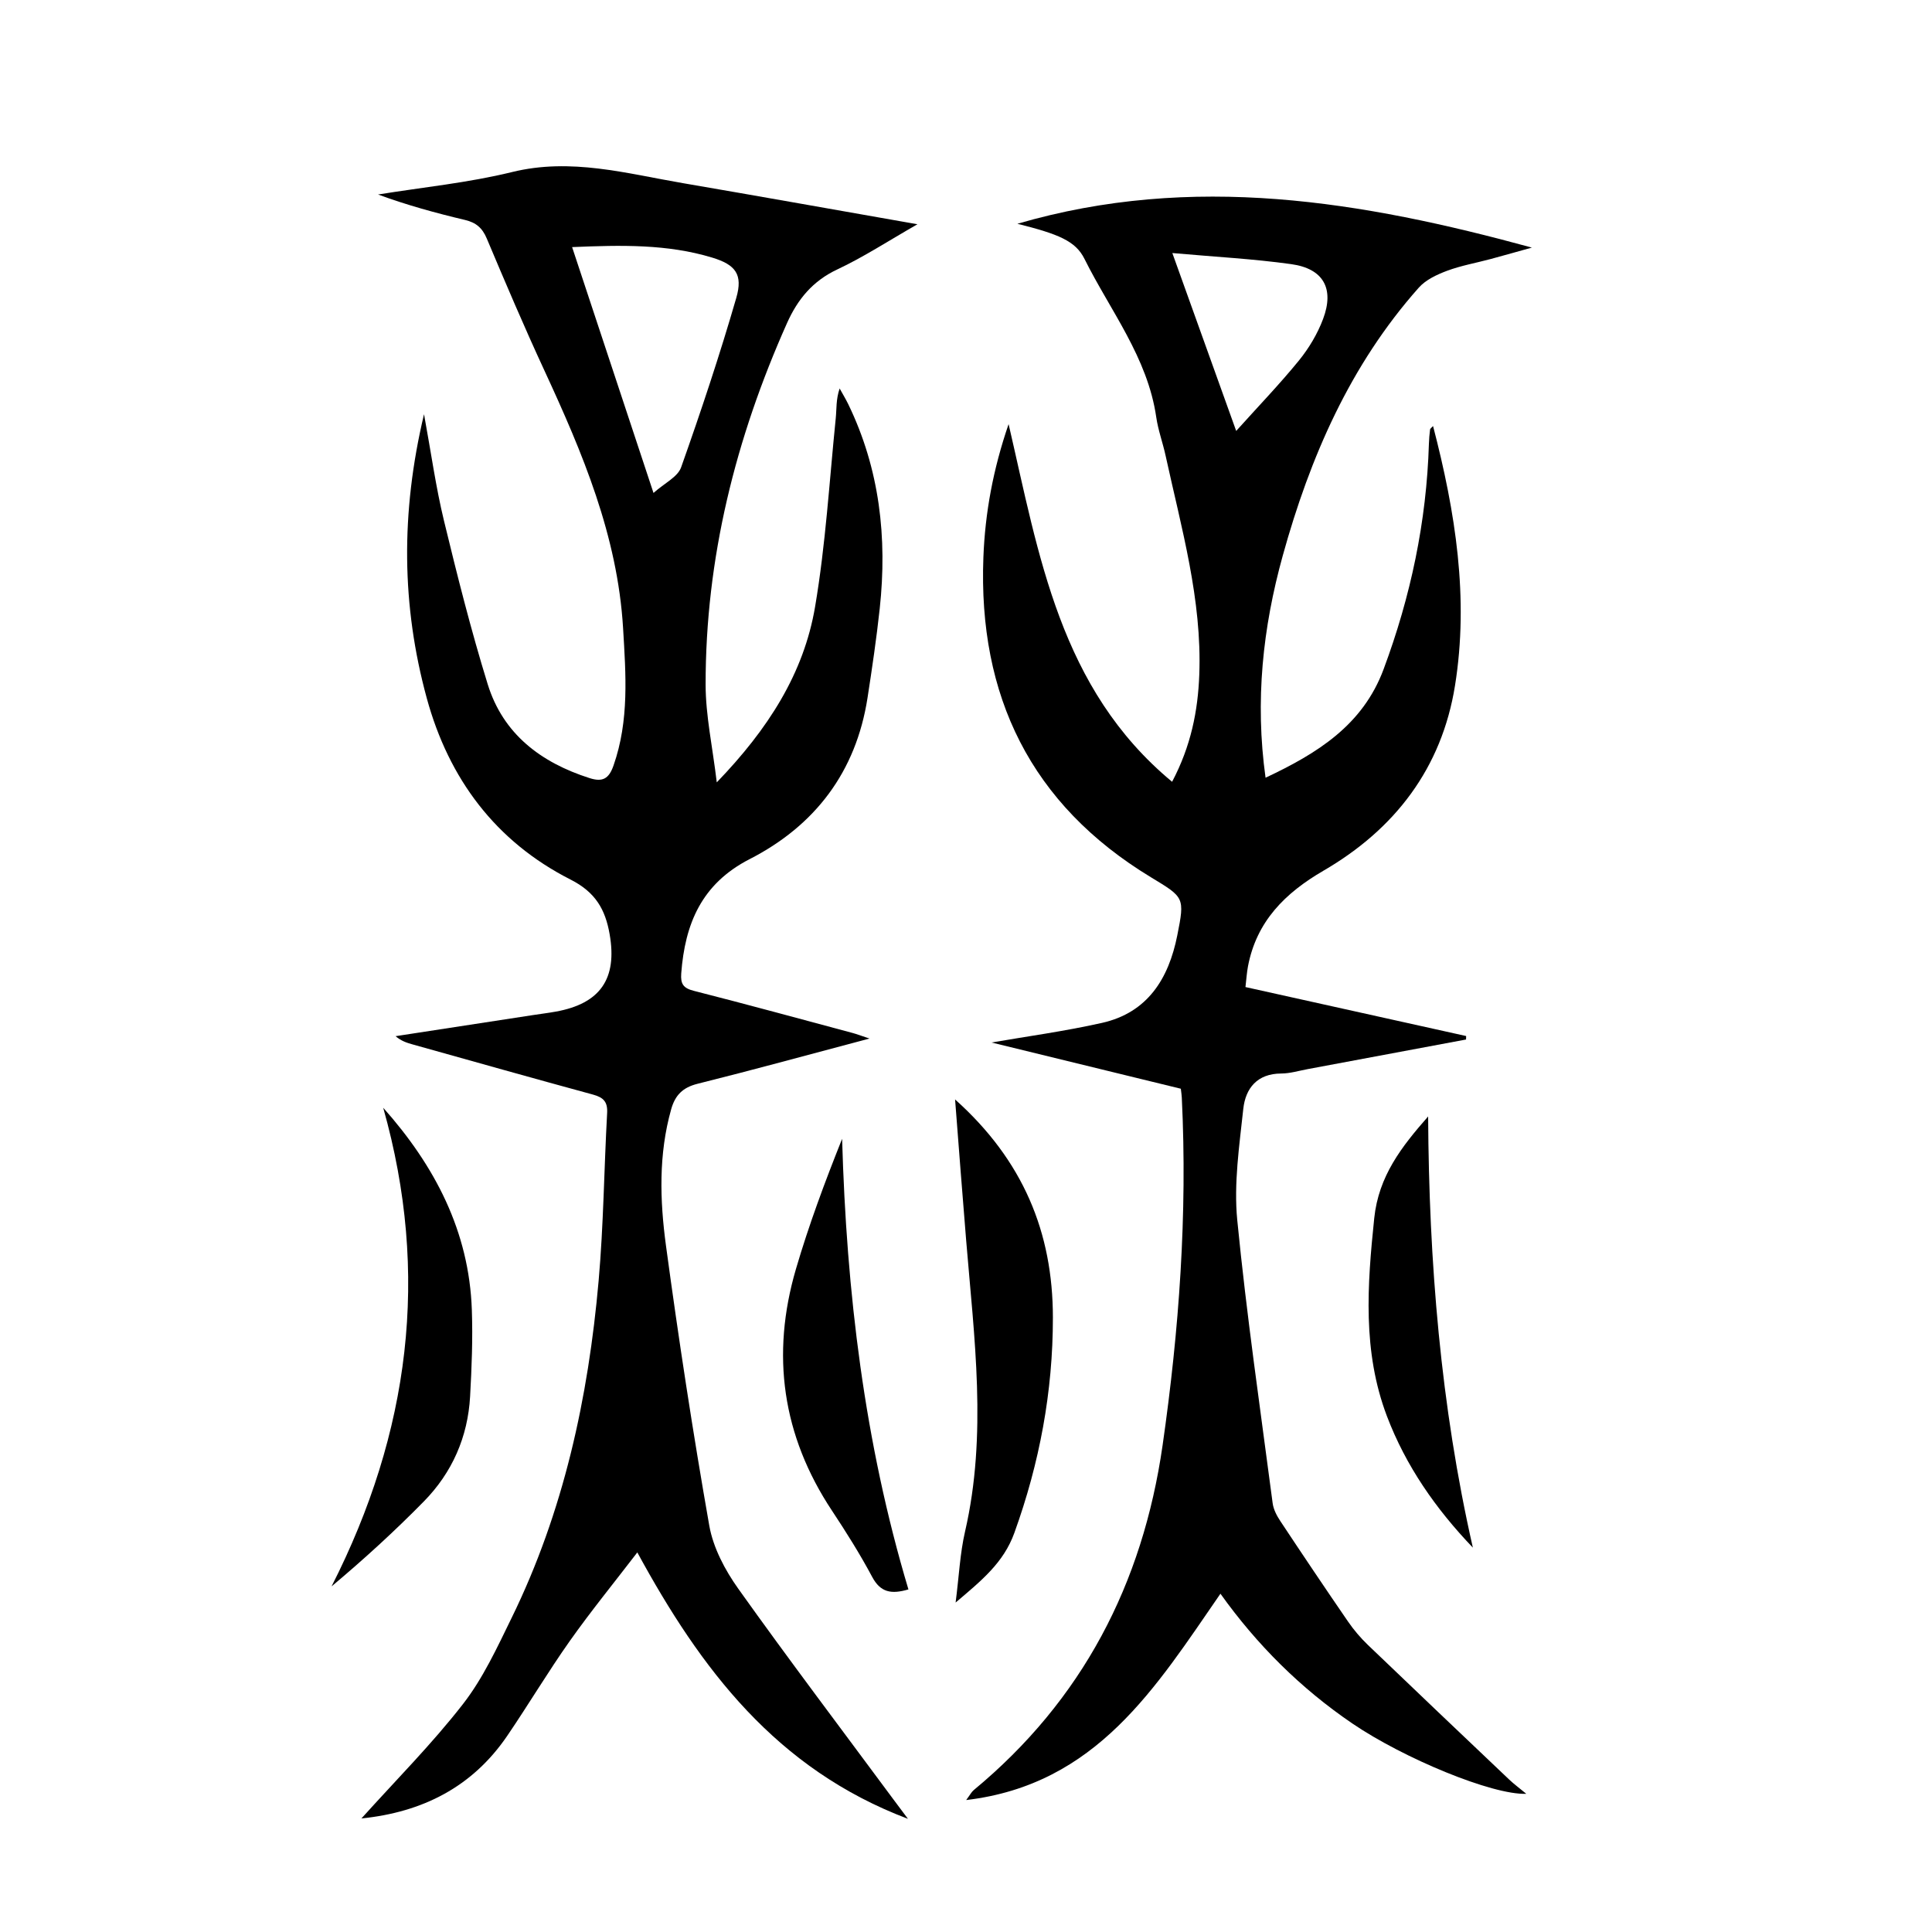 <?xml version="1.0" encoding="utf-8"?>
<svg version="1.1" id="zdic.net" xmlns="http://www.w3.org/2000/svg" xmlns:xlink="http://www.w3.org/1999/xlink" x="0px" y="0px"
	 viewBox="0 0 400 400" style="enable-background:new 0 0 400 400;" xml:space="preserve">
<g>
	<path d="M187.98,376.57c-27.27-10.31-42.88-30.99-56.03-55.16c-4.88,6.36-9.64,12.2-13.98,18.34c-4.53,6.41-8.55,13.17-12.97,19.66
		c-7.23,10.59-17.55,15.79-30.17,17.08c7.15-7.95,14.6-15.42,21.02-23.68c4.15-5.33,7.07-11.69,10.07-17.83
		c10.78-22.01,15.88-45.57,18.02-69.81c1.02-11.54,1.12-23.15,1.76-34.72c0.13-2.32-0.75-3.23-2.9-3.82
		c-12.5-3.4-24.96-6.92-37.43-10.41c-1.17-0.33-2.32-0.7-3.47-1.69c9.46-1.45,18.92-2.91,28.39-4.36c1.6-0.25,3.21-0.44,4.8-0.73
		c9.19-1.66,12.74-6.8,11.13-16.01c-0.89-5.11-2.9-8.7-8.12-11.34c-15.47-7.86-25.18-20.84-29.74-37.53
		c-5.22-19.13-5.43-38.37-0.57-58.8c1.48,8.06,2.45,15.12,4.12,22.01c2.75,11.36,5.61,22.72,9.06,33.88
		c3.19,10.33,11.02,16.23,21.1,19.45c2.7,0.86,3.99,0.14,4.95-2.6c3.28-9.35,2.55-18.88,1.98-28.49
		c-1.15-19.08-8.39-36.23-16.26-53.24c-4.19-9.04-8.09-18.21-11.96-27.39c-0.92-2.19-2.22-3.3-4.5-3.84
		c-6.03-1.43-12.02-3.07-18.01-5.27c9.26-1.5,18.66-2.42,27.75-4.65c12.2-3,23.72,0.31,35.43,2.31c15.83,2.71,31.63,5.54,48.5,8.5
		c-6.06,3.46-11.14,6.79-16.59,9.35c-5.1,2.39-8.21,6.18-10.41,11.1c-10.64,23.84-16.89,48.7-16.86,74.9
		c0.01,6.38,1.42,12.76,2.31,20.2c10.62-11.02,18.02-22.54,20.36-36.39c2.18-12.86,2.95-25.96,4.27-38.96
		c0.2-1.95,0.03-3.94,0.81-6.2c0.59,1.08,1.24,2.14,1.78,3.25c6.51,13.43,8.1,27.64,6.52,42.3c-0.67,6.19-1.58,12.36-2.53,18.51
		c-2.38,15.31-10.85,26.44-24.4,33.38c-9.97,5.11-13.4,13.4-14.17,23.69c-0.16,2.16,0.44,3.03,2.6,3.58
		c10.98,2.8,21.91,5.78,32.86,8.72c0.94,0.25,1.85,0.61,3.52,1.16c-12.37,3.28-23.96,6.46-35.62,9.37
		c-3.07,0.77-4.62,2.37-5.44,5.27c-2.63,9.33-2.35,18.85-1.08,28.22c2.62,19.38,5.58,38.73,8.97,57.99
		c0.81,4.58,3.25,9.19,5.99,13.04c10.49,14.72,21.4,29.14,32.15,43.66C185.79,373.62,186.57,374.67,187.98,376.57z M118.45,51.16
		c5.66,17.09,11.14,33.67,16.85,50.9c2.26-2.02,5.01-3.3,5.72-5.31c4.11-11.59,8-23.27,11.42-35.08c1.4-4.84-0.13-6.87-5-8.34
		C138.15,50.51,128.6,50.73,118.45,51.16z"/>
	<path d="M296.7,88.21c4.63,17.77,7.46,35.59,4.54,53.75c-2.74,17.07-12.43,29.71-27.22,38.3c-7.95,4.62-13.87,10.49-15.64,19.81
		c-0.25,1.32-0.33,2.67-0.52,4.29c15.41,3.42,30.55,6.78,45.69,10.14c-0.01,0.24-0.01,0.48-0.02,0.72
		c-10.91,2.04-21.82,4.09-32.74,6.12c-1.84,0.34-3.68,0.91-5.52,0.92c-4.99,0.01-7.4,3.07-7.86,7.32
		c-0.82,7.65-1.99,15.46-1.25,23.03c1.92,19.59,4.77,39.09,7.33,58.62c0.17,1.29,0.86,2.6,1.6,3.71c4.61,6.96,9.27,13.9,14,20.78
		c1.19,1.73,2.58,3.37,4.09,4.82c9.72,9.33,19.49,18.6,29.26,27.88c0.99,0.94,2.09,1.75,3.56,2.97
		c-7.02,0.27-25.38-7.33-36.01-14.56c-10.72-7.29-19.77-16.31-27.31-26.87c-13.35,19.32-25.61,39.52-52.64,42.72
		c0.79-1.06,1.09-1.67,1.56-2.06c22.49-18.62,34.97-42.66,39.1-71.37c3.43-23.89,5.16-47.85,3.98-71.98
		c-0.02-0.49-0.1-0.98-0.2-1.86c-13.41-3.27-26.89-6.57-39.19-9.57c7-1.22,15.01-2.3,22.86-4.06c9.47-2.13,13.81-9.18,15.59-18.1
		c1.58-7.93,1.44-7.87-5.45-12.05c-24.89-15.08-35.79-37.58-34.69-66.24c0.35-9.21,2.01-18.25,5.22-27.58
		c6.32,27.24,10.58,54.75,33.85,74.05c3.9-7.39,5.35-14.66,5.63-22.19c0.58-15.54-3.71-30.35-6.97-45.31
		c-0.58-2.68-1.55-5.28-1.94-7.98C237.6,74,229.87,64.33,224.53,53.6c-1.85-3.72-5.39-5.14-13.89-7.27
		c36.36-10.6,71.44-4.65,106.52,4.93c-2.85,0.79-5.69,1.6-8.54,2.37c-3.01,0.81-6.11,1.35-9.01,2.43c-2.11,0.79-4.41,1.86-5.86,3.49
		c-14.23,16.01-22.53,35.13-28.17,55.49c-4.13,14.89-5.78,30.05-3.56,45.98c10.69-5.03,20.11-10.85,24.43-22.44
		c5.62-15.07,8.9-30.59,9.39-46.69c0.03-0.99,0.12-1.98,0.24-2.97C296.11,88.73,296.38,88.57,296.7,88.21z M242.72,52.39
		c4.66,12.98,8.86,24.67,13.22,36.83c4.58-5.1,8.99-9.67,12.99-14.58c2.07-2.55,3.85-5.53,5-8.6c2.37-6.3,0.06-10.43-6.58-11.35
		C259.5,53.59,251.54,53.18,242.72,52.39z"/>
	<path d="M197.74,227.63c14.1,12.62,20.24,27.54,20.25,45.14c0.01,15.34-2.76,30.14-7.98,44.6c-2.24,6.19-6.76,9.83-12.16,14.42
		c0.71-5.51,0.91-10.19,1.95-14.69c4.63-20.08,1.89-40.14,0.24-60.22C199.26,247.48,198.55,238.07,197.74,227.63z"/>
	<path d="M79.34,229.35c10.68,12.02,17.79,25.56,18.35,41.86c0.21,5.96-0.03,11.95-0.36,17.9c-0.47,8.4-3.71,15.77-9.58,21.75
		c-6.04,6.15-12.41,11.97-19.1,17.58C84.82,296.62,89.08,263.82,79.34,229.35z"/>
	<path d="M188.08,329.07c-3.54,1.04-5.78,0.64-7.5-2.58c-2.52-4.72-5.38-9.27-8.34-13.74c-10.29-15.53-12.65-32.27-7.45-50.01
		c2.67-9.12,6-18.06,9.56-26.96C175.25,267.49,178.96,298.63,188.08,329.07z"/>
	<path d="M304.94,320.42c-7.66-8.01-13.87-16.88-17.8-27.24c-5.07-13.39-4.06-27.07-2.62-40.96c0.91-8.74,5.67-14.82,11.16-21.07
		C295.85,261.22,298.25,291,304.94,320.42z"/>
</g>
</svg>
